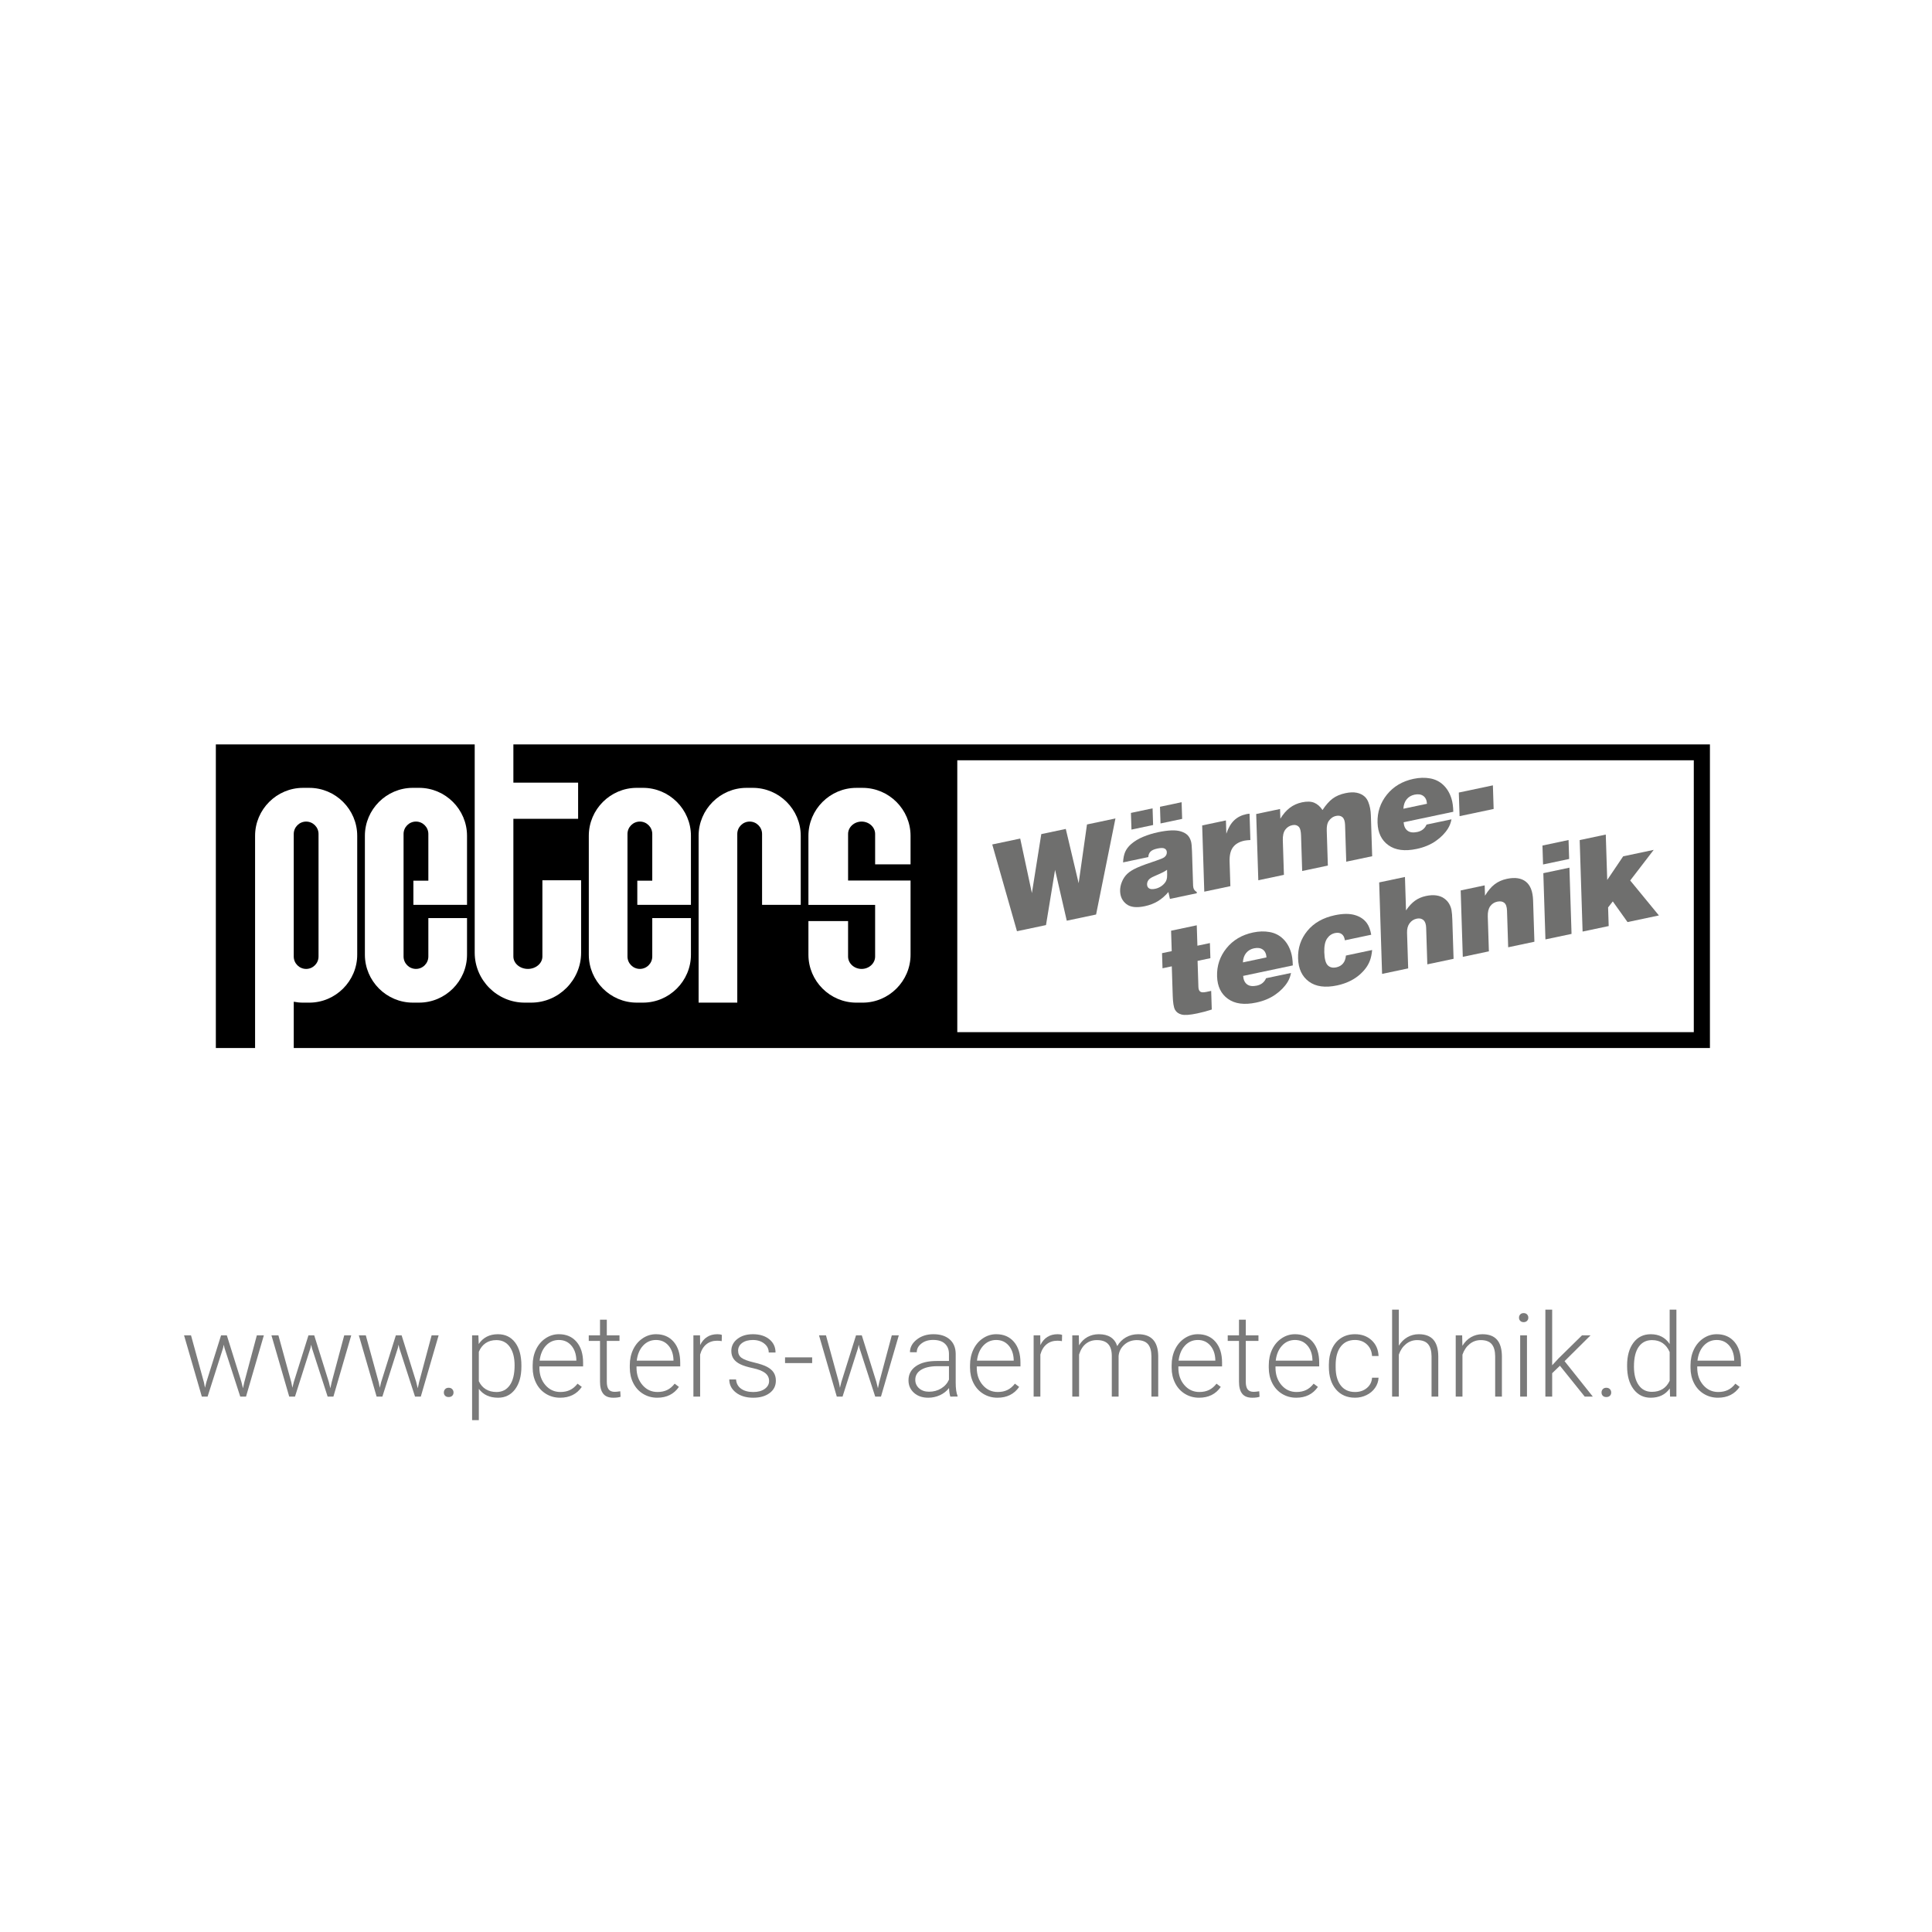 <?xml version="1.0" encoding="utf-8"?>
<!-- Generator: Adobe Illustrator 23.0.3, SVG Export Plug-In . SVG Version: 6.00 Build 0)  -->
<svg version="1.1" id="Ebene_1" xmlns="http://www.w3.org/2000/svg" xmlns:xlink="http://www.w3.org/1999/xlink" x="0px" y="0px"
	 viewBox="0 0 300 300" style="enable-background:new 0 0 300 300;" xml:space="preserve">
<style type="text/css">
	.st0{fill:#7A7A7A;}
	.st1{fill-rule:evenodd;clip-rule:evenodd;fill:#B8B5B5;}
	.st2{fill-rule:evenodd;clip-rule:evenodd;}
	.st3{fill-rule:evenodd;clip-rule:evenodd;fill:#CCCCCC;}
	.st4{fill-rule:evenodd;clip-rule:evenodd;stroke:#FFFFFF;stroke-width:0.456;stroke-miterlimit:2.613;}
	.st5{fill:#3C3C3C;}
	.st6{fill:#B3B3B3;}
	.st7{fill:#222221;}
	.st8{fill-rule:evenodd;clip-rule:evenodd;fill:#222221;}
	.st9{fill:none;}
	.st10{fill-rule:evenodd;clip-rule:evenodd;fill:#999999;}
	.st11{fill:none;stroke:#FF00FF;stroke-width:11;stroke-miterlimit:10;}
	.st12{fill:#999999;}
	.st13{fill:#777777;}
	.st14{fill:#231F20;}
	.st15{fill:#808184;}
	.st16{fill-rule:evenodd;clip-rule:evenodd;fill:#FFFFFF;}
	.st17{fill-rule:evenodd;clip-rule:evenodd;fill:#1D1D1B;}
	.st18{fill:#1D1D1B;}
	.st19{fill:#6F6F6E;}
</style>
<rect x="-0.484" class="st9" width="300" height="300"/>
<g>
	<path class="st0" d="M31.673,214.673l0.158,0.817l0.211-0.861l2.285-7.277h0.896l2.259,7.216l0.246,1.002l0.202-0.923l1.951-7.295
		h1.09l-2.769,9.51h-0.896l-2.443-7.541l-0.114-0.519l-0.114,0.527l-2.399,7.532h-0.896l-2.76-9.51h1.081L31.673,214.673z"/>
	<path class="st0" d="M45.243,214.673l0.158,0.817l0.211-0.861l2.285-7.277h0.896l2.259,7.216l0.246,1.002l0.202-0.923l1.951-7.295
		h1.09l-2.769,9.51h-0.896l-2.443-7.541l-0.114-0.519l-0.114,0.527l-2.399,7.532h-0.896l-2.76-9.51h1.081L45.243,214.673z"/>
	<path class="st0" d="M58.813,214.673l0.158,0.817l0.211-0.861l2.285-7.277h0.896l2.259,7.216l0.246,1.002l0.202-0.923l1.951-7.295
		h1.09l-2.769,9.51h-0.896l-2.443-7.541l-0.114-0.519l-0.114,0.527l-2.399,7.532h-0.896l-2.76-9.51h1.081L58.813,214.673z"/>
	<path class="st0" d="M68.921,216.229c0-0.205,0.065-0.379,0.197-0.523c0.132-0.143,0.315-0.215,0.55-0.215s0.419,0.072,0.554,0.215
		c0.135,0.145,0.202,0.318,0.202,0.523s-0.067,0.373-0.202,0.506c-0.135,0.131-0.319,0.197-0.554,0.197s-0.418-0.066-0.55-0.197
		C68.986,216.602,68.921,216.434,68.921,216.229z"/>
	<path class="st0" d="M80.962,212.203c0,1.482-0.328,2.658-0.984,3.529c-0.656,0.869-1.535,1.305-2.637,1.305
		c-1.301,0-2.297-0.457-2.988-1.371v4.852h-1.046v-13.166h0.976l0.053,1.345c0.686-1.014,1.679-1.521,2.979-1.521
		c1.137,0,2.028,0.431,2.676,1.292s0.972,2.057,0.972,3.586V212.203z M79.907,212.019c0-1.213-0.249-2.171-0.747-2.874
		s-1.192-1.055-2.083-1.055c-0.645,0-1.198,0.155-1.661,0.466s-0.817,0.762-1.063,1.354v4.562c0.252,0.545,0.612,0.961,1.081,1.248
		s1.022,0.431,1.661,0.431c0.885,0,1.574-0.353,2.069-1.06C79.659,214.385,79.907,213.36,79.907,212.019z"/>
	<path class="st0" d="M86.974,217.037c-0.809,0-1.54-0.199-2.193-0.598s-1.161-0.953-1.524-1.666
		c-0.363-0.711-0.545-1.51-0.545-2.395v-0.378c0-0.914,0.177-1.737,0.531-2.47s0.849-1.308,1.481-1.727s1.318-0.629,2.057-0.629
		c1.154,0,2.069,0.395,2.746,1.182c0.677,0.789,1.016,1.865,1.016,3.23v0.589h-6.785v0.202c0,1.078,0.309,1.977,0.927,2.693
		c0.618,0.719,1.396,1.077,2.334,1.077c0.563,0,1.059-0.103,1.489-0.308s0.822-0.533,1.174-0.984l0.659,0.501
		C89.566,216.478,88.444,217.037,86.974,217.037z M86.78,208.072c-0.791,0-1.458,0.29-2,0.87s-0.871,1.359-0.988,2.338h5.704v-0.114
		c-0.029-0.914-0.29-1.658-0.782-2.232S87.577,208.072,86.78,208.072z"/>
	<path class="st0" d="M94.225,204.917v2.435h1.969v0.861h-1.969v6.344c0,0.528,0.095,0.921,0.285,1.18
		c0.19,0.258,0.509,0.387,0.954,0.387c0.176,0,0.46-0.029,0.853-0.088l0.044,0.854c-0.275,0.099-0.65,0.148-1.125,0.148
		c-0.721,0-1.245-0.209-1.573-0.629c-0.328-0.418-0.492-1.035-0.492-1.85v-6.346h-1.749v-0.861h1.749v-2.435H94.225z"/>
	<path class="st0" d="M102.056,217.037c-0.809,0-1.54-0.199-2.193-0.598s-1.161-0.953-1.524-1.666
		c-0.363-0.711-0.545-1.51-0.545-2.395v-0.378c0-0.914,0.177-1.737,0.531-2.47s0.849-1.308,1.481-1.727s1.318-0.629,2.057-0.629
		c1.154,0,2.069,0.395,2.746,1.182c0.677,0.789,1.016,1.865,1.016,3.23v0.589h-6.785v0.202c0,1.078,0.309,1.977,0.927,2.693
		c0.618,0.719,1.396,1.077,2.334,1.077c0.563,0,1.059-0.103,1.489-0.308s0.822-0.533,1.174-0.984l0.659,0.501
		C104.648,216.478,103.526,217.037,102.056,217.037z M101.862,208.072c-0.791,0-1.458,0.29-2,0.87s-0.871,1.359-0.988,2.338h5.704
		v-0.114c-0.029-0.914-0.29-1.658-0.782-2.232S102.659,208.072,101.862,208.072z"/>
	<path class="st0" d="M112.066,208.248c-0.223-0.041-0.46-0.062-0.712-0.062c-0.656,0-1.212,0.184-1.666,0.55
		s-0.777,0.897-0.971,1.595v6.53h-1.046v-9.51h1.028l0.018,1.512c0.557-1.125,1.45-1.688,2.681-1.688
		c0.293,0,0.524,0.038,0.694,0.114L112.066,208.248z"/>
	<path class="st0" d="M119.423,214.444c0-0.521-0.21-0.94-0.629-1.257s-1.05-0.563-1.894-0.742s-1.499-0.384-1.965-0.615
		s-0.812-0.515-1.037-0.849s-0.338-0.738-0.338-1.213c0-0.75,0.313-1.369,0.94-1.858s1.43-0.734,2.408-0.734
		c1.061,0,1.911,0.263,2.553,0.787s0.963,1.208,0.963,2.052h-1.055c0-0.557-0.233-1.02-0.699-1.389s-1.053-0.554-1.762-0.554
		c-0.691,0-1.247,0.154-1.666,0.461c-0.419,0.309-0.628,0.708-0.628,1.2c0,0.475,0.174,0.843,0.522,1.103
		c0.349,0.262,0.984,0.5,1.907,0.717s1.614,0.448,2.074,0.694s0.802,0.542,1.024,0.888s0.334,0.765,0.334,1.257
		c0,0.803-0.324,1.444-0.972,1.925s-1.492,0.721-2.535,0.721c-1.107,0-2.006-0.268-2.694-0.805
		c-0.688-0.535-1.032-1.214-1.032-2.034h1.055c0.041,0.615,0.3,1.095,0.777,1.437c0.478,0.344,1.109,0.515,1.895,0.515
		c0.732,0,1.324-0.161,1.775-0.483S119.423,214.937,119.423,214.444z"/>
	<path class="st0" d="M126.111,211.658h-4.21v-0.888h4.21V211.658z"/>
	<path class="st0" d="M130.269,214.673l0.158,0.817l0.211-0.861l2.285-7.277h0.896l2.259,7.216l0.246,1.002l0.202-0.923l1.951-7.295
		h1.09l-2.769,9.51h-0.896l-2.443-7.541l-0.114-0.519l-0.114,0.527l-2.399,7.532h-0.896l-2.76-9.51h1.081L130.269,214.673z"/>
	<path class="st0" d="M147.565,216.861c-0.105-0.299-0.173-0.741-0.202-1.327c-0.369,0.48-0.84,0.852-1.411,1.112
		c-0.571,0.26-1.176,0.391-1.814,0.391c-0.914,0-1.654-0.255-2.22-0.765s-0.848-1.154-0.848-1.934c0-0.926,0.385-1.658,1.155-2.197
		s1.845-0.809,3.222-0.809h1.907v-1.081c0-0.68-0.21-1.214-0.629-1.604s-1.029-0.585-1.832-0.585c-0.732,0-1.339,0.188-1.819,0.563
		s-0.721,0.826-0.721,1.354l-1.055-0.009c0-0.756,0.352-1.41,1.055-1.965c0.703-0.553,1.567-0.83,2.593-0.83
		c1.061,0,1.896,0.266,2.509,0.795c0.612,0.531,0.928,1.271,0.945,2.22v4.5c0,0.92,0.097,1.608,0.29,2.065v0.105H147.565z
		 M144.261,216.105c0.703,0,1.331-0.17,1.885-0.51s0.957-0.794,1.209-1.362v-2.092h-1.881c-1.049,0.012-1.869,0.204-2.461,0.575
		c-0.592,0.373-0.888,0.884-0.888,1.534c0,0.533,0.197,0.976,0.593,1.327S143.628,216.105,144.261,216.105z"/>
	<path class="st0" d="M154.887,217.037c-0.809,0-1.54-0.199-2.193-0.598s-1.161-0.953-1.524-1.666
		c-0.363-0.711-0.545-1.51-0.545-2.395v-0.378c0-0.914,0.177-1.737,0.531-2.47s0.849-1.308,1.481-1.727s1.318-0.629,2.057-0.629
		c1.154,0,2.069,0.395,2.746,1.182c0.677,0.789,1.016,1.865,1.016,3.23v0.589h-6.785v0.202c0,1.078,0.309,1.977,0.927,2.693
		c0.618,0.719,1.396,1.077,2.334,1.077c0.563,0,1.059-0.103,1.489-0.308s0.822-0.533,1.174-0.984l0.659,0.501
		C157.479,216.478,156.357,217.037,154.887,217.037z M154.693,208.072c-0.791,0-1.458,0.29-2,0.87s-0.871,1.359-0.988,2.338h5.704
		v-0.114c-0.029-0.914-0.29-1.658-0.782-2.232S155.49,208.072,154.693,208.072z"/>
	<path class="st0" d="M164.897,208.248c-0.223-0.041-0.46-0.062-0.712-0.062c-0.656,0-1.212,0.184-1.666,0.55
		s-0.777,0.897-0.971,1.595v6.53h-1.046v-9.51h1.028l0.018,1.512c0.557-1.125,1.45-1.688,2.681-1.688
		c0.293,0,0.524,0.038,0.694,0.114L164.897,208.248z"/>
	<path class="st0" d="M167.517,207.352l0.035,1.547c0.352-0.574,0.791-1.005,1.318-1.292s1.113-0.431,1.758-0.431
		c1.5,0,2.452,0.615,2.856,1.846c0.34-0.592,0.794-1.047,1.362-1.367c0.568-0.318,1.195-0.479,1.881-0.479
		c2.039,0,3.079,1.113,3.12,3.34v6.346h-1.055v-6.267c-0.006-0.85-0.189-1.479-0.55-1.89s-0.947-0.615-1.762-0.615
		c-0.756,0.012-1.395,0.257-1.916,0.734s-0.812,1.059-0.87,1.744v6.293h-1.055v-6.346c-0.006-0.814-0.198-1.422-0.576-1.824
		c-0.378-0.4-0.959-0.602-1.744-0.602c-0.662,0-1.23,0.189-1.705,0.566c-0.475,0.379-0.826,0.939-1.055,1.684v6.521h-1.055v-9.51
		H167.517z"/>
	<path class="st0" d="M186.193,217.037c-0.809,0-1.54-0.199-2.193-0.598s-1.161-0.953-1.524-1.666
		c-0.363-0.711-0.545-1.51-0.545-2.395v-0.378c0-0.914,0.177-1.737,0.531-2.47s0.849-1.308,1.481-1.727s1.318-0.629,2.057-0.629
		c1.154,0,2.069,0.395,2.746,1.182c0.677,0.789,1.016,1.865,1.016,3.23v0.589h-6.785v0.202c0,1.078,0.309,1.977,0.927,2.693
		c0.618,0.719,1.396,1.077,2.334,1.077c0.563,0,1.059-0.103,1.489-0.308s0.822-0.533,1.174-0.984l0.659,0.501
		C188.786,216.478,187.664,217.037,186.193,217.037z M186,208.072c-0.791,0-1.458,0.29-2,0.87s-0.871,1.359-0.988,2.338h5.704
		v-0.114c-0.029-0.914-0.29-1.658-0.782-2.232S186.797,208.072,186,208.072z"/>
	<path class="st0" d="M193.444,204.917v2.435h1.969v0.861h-1.969v6.344c0,0.528,0.095,0.921,0.285,1.18
		c0.19,0.258,0.509,0.387,0.954,0.387c0.176,0,0.46-0.029,0.853-0.088l0.044,0.854c-0.275,0.099-0.65,0.148-1.125,0.148
		c-0.721,0-1.245-0.209-1.573-0.629c-0.328-0.418-0.492-1.035-0.492-1.85v-6.346h-1.749v-0.861h1.749v-2.435H193.444z"/>
	<path class="st0" d="M201.275,217.037c-0.809,0-1.54-0.199-2.193-0.598s-1.161-0.953-1.524-1.666
		c-0.363-0.711-0.545-1.51-0.545-2.395v-0.378c0-0.914,0.177-1.737,0.531-2.47s0.849-1.308,1.481-1.727s1.318-0.629,2.057-0.629
		c1.154,0,2.069,0.395,2.746,1.182c0.677,0.789,1.016,1.865,1.016,3.23v0.589h-6.785v0.202c0,1.078,0.309,1.977,0.927,2.693
		c0.618,0.719,1.396,1.077,2.334,1.077c0.563,0,1.059-0.103,1.489-0.308s0.822-0.533,1.174-0.984l0.659,0.501
		C203.868,216.478,202.746,217.037,201.275,217.037z M201.082,208.072c-0.791,0-1.458,0.29-2,0.87s-0.871,1.359-0.988,2.338h5.704
		v-0.114c-0.029-0.914-0.29-1.658-0.782-2.232S201.879,208.072,201.082,208.072z"/>
	<path class="st0" d="M210.407,216.149c0.732,0,1.346-0.206,1.841-0.62c0.495-0.412,0.764-0.947,0.805-1.604h1.011
		c-0.029,0.58-0.211,1.109-0.545,1.586c-0.334,0.479-0.778,0.852-1.332,1.121s-1.146,0.404-1.779,0.404
		c-1.248,0-2.237-0.434-2.967-1.301s-1.094-2.033-1.094-3.498v-0.316c0-0.938,0.164-1.767,0.492-2.487s0.798-1.277,1.41-1.67
		s1.329-0.589,2.149-0.589c1.043,0,1.902,0.311,2.579,0.932s1.039,1.438,1.086,2.452h-1.011c-0.047-0.744-0.315-1.345-0.805-1.802
		s-1.105-0.686-1.85-0.686c-0.949,0-1.687,0.343-2.211,1.028s-0.786,1.646-0.786,2.883v0.308c0,1.213,0.262,2.159,0.786,2.839
		S209.452,216.149,210.407,216.149z"/>
	<path class="st0" d="M217.21,208.96c0.346-0.568,0.788-1.008,1.327-1.318s1.128-0.466,1.767-0.466c1.02,0,1.778,0.287,2.276,0.861
		s0.75,1.436,0.756,2.584v6.24h-1.046v-6.249c-0.006-0.85-0.187-1.482-0.541-1.898s-0.921-0.624-1.7-0.624
		c-0.65,0-1.227,0.204-1.728,0.611s-0.871,0.956-1.111,1.647v6.513h-1.046v-13.5h1.046V208.96z"/>
	<path class="st0" d="M227.045,207.352l0.035,1.626c0.357-0.586,0.803-1.032,1.336-1.341c0.533-0.307,1.122-0.461,1.767-0.461
		c1.02,0,1.778,0.287,2.276,0.861s0.75,1.436,0.756,2.584v6.24h-1.046v-6.249c-0.006-0.85-0.187-1.482-0.541-1.898
		s-0.921-0.624-1.7-0.624c-0.65,0-1.227,0.204-1.728,0.611s-0.871,0.956-1.111,1.647v6.513h-1.046v-9.51H227.045z"/>
	<path class="st0" d="M235.869,204.605c0-0.198,0.064-0.366,0.193-0.503s0.305-0.205,0.527-0.205s0.399,0.068,0.531,0.205
		s0.198,0.305,0.198,0.503c0,0.197-0.066,0.363-0.198,0.497c-0.132,0.135-0.309,0.201-0.531,0.201s-0.398-0.066-0.527-0.201
		C235.934,204.969,235.869,204.803,235.869,204.605z M237.108,216.861h-1.055v-9.51h1.055V216.861z"/>
	<path class="st0" d="M242.224,212.071l-1.204,1.16v3.63h-1.055v-13.5h1.055v8.64l0.993-1.072l3.639-3.577h1.327l-4.034,4.008
		l4.386,5.502h-1.257L242.224,212.071z"/>
	<path class="st0" d="M248.684,216.229c0-0.205,0.065-0.379,0.197-0.523c0.132-0.143,0.315-0.215,0.55-0.215
		s0.419,0.072,0.554,0.215c0.135,0.145,0.202,0.318,0.202,0.523s-0.067,0.373-0.202,0.506c-0.135,0.131-0.319,0.197-0.554,0.197
		s-0.418-0.066-0.55-0.197C248.749,216.602,248.684,216.434,248.684,216.229z"/>
	<path class="st0" d="M252.656,212.019c0-1.477,0.329-2.652,0.988-3.528s1.555-1.314,2.686-1.314c1.283,0,2.262,0.507,2.936,1.521
		v-5.335h1.046v13.5h-0.984l-0.044-1.266c-0.674,0.961-1.664,1.441-2.971,1.441c-1.096,0-1.979-0.44-2.65-1.322
		s-1.006-2.073-1.006-3.573V212.019z M253.72,212.203c0,1.213,0.243,2.17,0.729,2.869c0.486,0.701,1.172,1.051,2.057,1.051
		c1.295,0,2.215-0.571,2.76-1.714v-4.465c-0.545-1.236-1.459-1.854-2.742-1.854c-0.885,0-1.573,0.348-2.065,1.041
		C253.966,209.826,253.72,210.85,253.72,212.203z"/>
	<path class="st0" d="M266.763,217.037c-0.809,0-1.54-0.199-2.193-0.598s-1.161-0.953-1.524-1.666
		c-0.363-0.711-0.545-1.51-0.545-2.395v-0.378c0-0.914,0.177-1.737,0.531-2.47s0.849-1.308,1.481-1.727s1.318-0.629,2.057-0.629
		c1.154,0,2.069,0.395,2.746,1.182c0.677,0.789,1.016,1.865,1.016,3.23v0.589h-6.785v0.202c0,1.078,0.309,1.977,0.927,2.693
		c0.618,0.719,1.396,1.077,2.334,1.077c0.563,0,1.059-0.103,1.489-0.308s0.822-0.533,1.174-0.984l0.659,0.501
		C269.355,216.478,268.233,217.037,266.763,217.037z M266.569,208.072c-0.791,0-1.458,0.29-2,0.87s-0.871,1.359-0.988,2.338h5.704
		v-0.114c-0.029-0.914-0.29-1.658-0.782-2.232S267.366,208.072,266.569,208.072z"/>
</g>
<g>
	<path d="M49.462,148.53v-19.031c0-1.059-0.866-1.924-1.924-1.924c-1.058,0-1.925,0.866-1.925,1.924v5.38v13.651
		c0,1.058,0.866,1.924,1.925,1.924C48.596,150.454,49.462,149.588,49.462,148.53z"/>
	<path d="M79.717,115.593v5.937H89.77v5.613H79.717v14.334v7.052c0,1.058,1.014,1.924,2.253,1.924c1.239,0,2.253-0.866,2.253-1.924
		v-11.84h6.013v11.241c0,4.267-3.491,7.759-7.759,7.759h-1.005c-4.267,0-7.759-3.492-7.759-7.759v-6.453v-11.38v-14.504H33.516
		v47.141h6.093v-14.491v-13.364v-5.094c0-4.096,3.351-7.447,7.447-7.447h0.965c4.095,0,7.447,3.351,7.447,7.447v18.458
		c0,4.096-3.351,7.447-7.447,7.447h-0.965c-0.493,0-0.975-0.049-1.442-0.142v7.186h219.903v-47.141H79.717z M72.519,140.508h-6.005
		h-1.942h-0.381v-3.759h2.323v-7.252c0-1.059-0.866-1.924-1.924-1.924c-1.058,0-1.924,0.866-1.924,1.924v19.031
		c0,1.058,0.866,1.924,1.924,1.924c1.058,0,1.924-0.866,1.924-1.924v-5.965h6.005v5.678c0,4.096-3.351,7.447-7.447,7.447h-0.965
		c-4.096,0-7.447-3.351-7.447-7.447v-18.458c0-4.096,3.351-7.447,7.447-7.447h0.965c4.096,0,7.447,3.351,7.447,7.447V140.508z
		 M107.287,140.508h-6.005H99.34H98.96v-3.759h2.323v-7.252c0-1.059-0.866-1.924-1.924-1.924c-1.058,0-1.924,0.866-1.924,1.924
		v19.031c0,1.058,0.866,1.924,1.924,1.924c1.058,0,1.924-0.866,1.924-1.924v-5.965h6.005v5.678c0,4.096-3.351,7.447-7.447,7.447
		h-0.965c-4.096,0-7.447-3.351-7.447-7.447v-18.458c0-4.096,3.351-7.447,7.447-7.447h0.965c4.096,0,7.447,3.351,7.447,7.447V140.508
		z M124.339,140.508h-6.005v-11.01c0-1.059-0.866-1.924-1.925-1.924c-1.058,0-1.924,0.866-1.924,1.924v5.38v5.63v8.021v7.018v0.143
		h-6.005v-7.448v-13.364v-5.094c0-4.096,3.351-7.447,7.447-7.447h0.965c4.096,0,7.447,3.351,7.447,7.447V140.508z M141.39,134.218
		h-5.5v-4.72c0-1.059-0.945-1.924-2.1-1.924c-1.155,0-2.1,0.866-2.1,1.924v7.23h4.201h5.5v11.515c0,4.096-3.351,7.447-7.447,7.447
		h-0.965c-4.096,0-7.447-3.351-7.447-7.447v-5.223h6.157v5.51c0,1.058,0.945,1.924,2.1,1.924c1.155,0,2.1-0.866,2.1-1.924v-8.02
		h-3.17h-1.031h-6.157v-10.725c0-4.096,3.351-7.447,7.447-7.447h0.965c4.096,0,7.447,3.351,7.447,7.447V134.218z M263.013,160.273
		H148.647v-42.221h114.365V160.273z"/>
</g>
<polygon class="st19" points="154.076,131.128 158.418,130.211 160.233,138.677 161.69,129.52 165.495,128.717 167.492,137.144 
	168.787,128.022 173.205,127.089 170.2,142.005 165.647,142.966 163.83,135.072 162.422,143.647 157.915,144.599 "/>
<path class="st19" d="M175.694,128.818l-0.083-2.59l3.361-0.71l0.083,2.59L175.694,128.818z M180.123,125.276l3.357-0.709
	l0.083,2.59l-3.357,0.709L180.123,125.276z M181.22,135.063c-0.152,0.109-0.351,0.232-0.595,0.361
	c-0.245,0.132-0.706,0.34-1.376,0.627c-0.458,0.194-0.767,0.397-0.916,0.607c-0.153,0.21-0.225,0.44-0.217,0.694
	c0.009,0.274,0.118,0.476,0.324,0.603c0.21,0.124,0.529,0.144,0.96,0.052c0.32-0.068,0.627-0.2,0.916-0.395
	c0.286-0.195,0.514-0.428,0.681-0.691c0.117-0.196,0.189-0.426,0.22-0.695C181.238,136.05,181.239,135.663,181.22,135.063z
	 M178.311,133.086l-3.921,0.828c0.032-0.669,0.144-1.22,0.336-1.65c0.195-0.431,0.491-0.823,0.895-1.177
	c0.536-0.469,1.174-0.852,1.907-1.155c0.737-0.303,1.499-0.538,2.293-0.706c0.758-0.16,1.441-0.254,2.044-0.281
	c0.606-0.027,1.122,0.032,1.548,0.171c0.426,0.139,0.753,0.328,0.99,0.561c0.233,0.233,0.412,0.555,0.535,0.969
	c0.078,0.252,0.131,0.772,0.156,1.563l0.169,5.306c0.015,0.47,0.205,0.797,0.565,0.982l0.007,0.207l-4.168,0.88l-0.24-1.071
	c-0.499,0.592-1.044,1.064-1.636,1.424c-0.589,0.356-1.267,0.617-2.035,0.779c-1.272,0.269-2.224,0.16-2.846-0.326
	c-0.626-0.483-0.952-1.149-0.979-1.997c-0.016-0.487,0.078-0.977,0.282-1.471c0.2-0.492,0.482-0.908,0.849-1.254
	c0.364-0.342,0.885-0.66,1.558-0.957c0.674-0.297,1.651-0.654,2.934-1.076c0.666-0.221,1.088-0.401,1.263-0.542
	c0.252-0.204,0.377-0.459,0.367-0.759c-0.008-0.26-0.12-0.448-0.337-0.567c-0.213-0.12-0.587-0.121-1.121-0.009
	c-0.514,0.108-0.877,0.272-1.082,0.487C178.434,132.462,178.324,132.744,178.311,133.086z"/>
<path class="st19" d="M187,138.458l-0.327-10.285l3.687-0.778l0.066,2.062c0.3-0.896,0.702-1.586,1.204-2.068
	c0.505-0.486,1.142-0.809,1.913-0.972c0.168-0.035,0.33-0.056,0.485-0.062l0.13,4.085c-0.401,0.021-0.708,0.052-0.919,0.096
	c-0.801,0.169-1.39,0.508-1.775,1.02c-0.385,0.511-0.564,1.258-0.532,2.242l0.121,3.804L187,138.458z"/>
<path class="st19" d="M198.767,125.62l0.048,1.505c0.422-0.7,0.908-1.26,1.456-1.681c0.547-0.418,1.182-0.706,1.903-0.859
	c0.771-0.163,1.402-0.142,1.896,0.063c0.491,0.205,0.921,0.582,1.29,1.135c0.519-0.791,1.044-1.386,1.575-1.78
	c0.532-0.394,1.189-0.674,1.977-0.841c0.675-0.143,1.258-0.165,1.756-0.065c0.494,0.101,0.908,0.299,1.243,0.604
	c0.226,0.207,0.41,0.481,0.55,0.818c0.248,0.609,0.383,1.307,0.408,2.091l0.202,6.344l-4.026,0.85l-0.182-5.7
	c-0.019-0.587-0.154-0.989-0.403-1.208c-0.249-0.219-0.58-0.287-0.991-0.2c-0.478,0.101-0.867,0.378-1.171,0.828
	c-0.209,0.32-0.303,0.816-0.281,1.487l0.172,5.396l-3.987,0.842l-0.176-5.513c-0.021-0.647-0.124-1.079-0.303-1.296
	c-0.262-0.298-0.616-0.401-1.061-0.307c-0.455,0.096-0.822,0.335-1.095,0.715c-0.27,0.376-0.395,0.927-0.372,1.644l0.171,5.356
	l-3.977,0.839l-0.328-10.285L198.767,125.62z"/>
<path class="st19" d="M217.917,125.581l3.661-0.773c-0.031-0.558-0.22-0.962-0.566-1.214c-0.343-0.25-0.799-0.318-1.366-0.199
	c-0.507,0.107-0.914,0.348-1.221,0.721C218.118,124.491,217.951,124.979,217.917,125.581 M225.667,126.052l-7.713,1.628
	c0.046,0.608,0.249,1.046,0.612,1.315c0.36,0.267,0.863,0.332,1.505,0.196c0.695-0.147,1.177-0.531,1.443-1.151l3.871-0.817
	c-0.096,0.521-0.277,0.999-0.548,1.436c-0.445,0.715-1.078,1.363-1.902,1.937c-0.824,0.574-1.813,0.984-2.963,1.227
	c-1.842,0.389-3.301,0.196-4.377-0.578c-1.08-0.773-1.641-1.935-1.69-3.487c-0.052-1.642,0.432-3.098,1.453-4.368
	c1.021-1.267,2.401-2.086,4.141-2.453c0.906-0.191,1.761-0.214,2.568-0.068c0.804,0.143,1.492,0.488,2.063,1.036
	c0.571,0.544,0.985,1.24,1.247,2.082C225.553,124.527,225.648,125.216,225.667,126.052z"/>
<polygon class="st19" points="226.641,126.733 226.524,123.066 231.816,121.948 231.932,125.616 "/>
<path class="st19" d="M181.946,147.691l-0.101-3.17l3.987-0.842l0.101,3.17l1.941-0.41l0.075,2.346l-1.99,0.42l0.129,4.055
	c0.011,0.354,0.109,0.592,0.285,0.719c0.18,0.127,0.485,0.143,0.917,0.052l0.781-0.165l0.092,2.893
	c-0.706,0.236-1.456,0.435-2.253,0.603c-1.147,0.242-1.957,0.302-2.436,0.175c-0.475-0.125-0.814-0.372-1.019-0.743
	c-0.204-0.37-0.32-1.098-0.355-2.179l-0.145-4.565l-1.44,0.304l-0.075-2.346L181.946,147.691z"/>
<path class="st19" d="M192.997,149.439l3.661-0.773c-0.031-0.558-0.22-0.962-0.566-1.214c-0.343-0.25-0.799-0.318-1.366-0.199
	c-0.508,0.107-0.914,0.348-1.221,0.721C193.197,148.349,193.03,148.837,192.997,149.439 M200.747,149.91l-7.713,1.628
	c0.046,0.608,0.249,1.046,0.612,1.315c0.36,0.267,0.863,0.332,1.506,0.196c0.695-0.147,1.177-0.531,1.443-1.151l3.872-0.817
	c-0.096,0.521-0.277,0.999-0.548,1.436c-0.445,0.715-1.078,1.363-1.902,1.937c-0.824,0.574-1.813,0.984-2.963,1.227
	c-1.842,0.389-3.301,0.196-4.377-0.578c-1.08-0.773-1.641-1.935-1.69-3.487c-0.052-1.642,0.432-3.098,1.453-4.368
	c1.021-1.267,2.401-2.086,4.141-2.453c0.906-0.191,1.761-0.214,2.568-0.068c0.804,0.143,1.492,0.488,2.063,1.036
	c0.571,0.544,0.985,1.24,1.247,2.082C200.632,148.385,200.727,149.074,200.747,149.91z"/>
<path class="st19" d="M213.065,147.517c-0.062,0.648-0.174,1.189-0.336,1.62c-0.162,0.431-0.375,0.825-0.642,1.184
	c-0.267,0.359-0.591,0.706-0.972,1.038c-0.381,0.332-0.822,0.631-1.318,0.893c-0.656,0.34-1.381,0.597-2.171,0.764
	c-1.848,0.39-3.308,0.191-4.377-0.598c-1.073-0.788-1.632-1.984-1.683-3.585c-0.052-1.625,0.427-3.053,1.436-4.284
	c1.012-1.235,2.436-2.046,4.277-2.435c1.242-0.262,2.277-0.269,3.107-0.024c0.83,0.245,1.461,0.676,1.889,1.294
	c0.299,0.421,0.513,1.01,0.65,1.761l-4.095,0.865c-0.058-0.455-0.224-0.776-0.492-0.968c-0.268-0.195-0.611-0.247-1.03-0.159
	c-0.52,0.11-0.936,0.399-1.249,0.868c-0.313,0.473-0.453,1.177-0.423,2.122c0.033,1.024,0.213,1.699,0.542,2.022
	c0.325,0.324,0.767,0.429,1.32,0.313c0.438-0.093,0.783-0.29,1.039-0.589c0.256-0.299,0.409-0.714,0.458-1.242L213.065,147.517z"/>
<path class="st19" d="M214.609,151.226l-0.452-14.206l4.003-0.845l0.165,5.193c0.44-0.651,0.905-1.152,1.395-1.507
	c0.493-0.353,1.062-0.597,1.711-0.734c0.613-0.129,1.152-0.156,1.626-0.081c0.473,0.071,0.873,0.229,1.199,0.466
	c0.329,0.233,0.584,0.512,0.766,0.826c0.182,0.317,0.306,0.648,0.367,0.994c0.064,0.349,0.107,0.844,0.127,1.492l0.193,6.06
	l-4.076,0.86l-0.181-5.68c-0.018-0.567-0.16-0.967-0.43-1.199c-0.269-0.232-0.613-0.304-1.032-0.216
	c-0.458,0.097-0.829,0.336-1.111,0.718c-0.283,0.379-0.413,0.877-0.394,1.491l0.176,5.513L214.609,151.226z"/>
<path class="st19" d="M227.142,148.58l-0.328-10.315l3.726-0.787l0.051,1.605c0.466-0.777,0.968-1.367,1.503-1.775
	c0.534-0.408,1.169-0.69,1.9-0.844c1.249-0.263,2.229-0.118,2.936,0.438c0.708,0.556,1.083,1.525,1.128,2.907l0.204,6.424
	l-4.072,0.86l-0.181-5.68c-0.019-0.601-0.161-1.007-0.424-1.224c-0.262-0.217-0.626-0.278-1.09-0.18
	c-0.458,0.097-0.822,0.335-1.095,0.708c-0.273,0.377-0.399,0.914-0.377,1.611l0.172,5.396L227.142,148.58z"/>
<path class="st19" d="M239.975,145.871l-0.328-10.285l4.053-0.855l0.328,10.285L239.975,145.871z M239.511,131.294l4.053-0.856
	l0.094,2.943l-4.053,0.855L239.511,131.294z"/>
<polygon class="st19" points="245.744,144.653 245.292,130.447 249.344,129.591 249.569,136.639 252.046,132.968 256.787,131.967 
	253.137,136.722 257.595,142.151 252.722,143.179 250.434,139.97 249.705,140.904 249.797,143.797 "/>
</svg>
